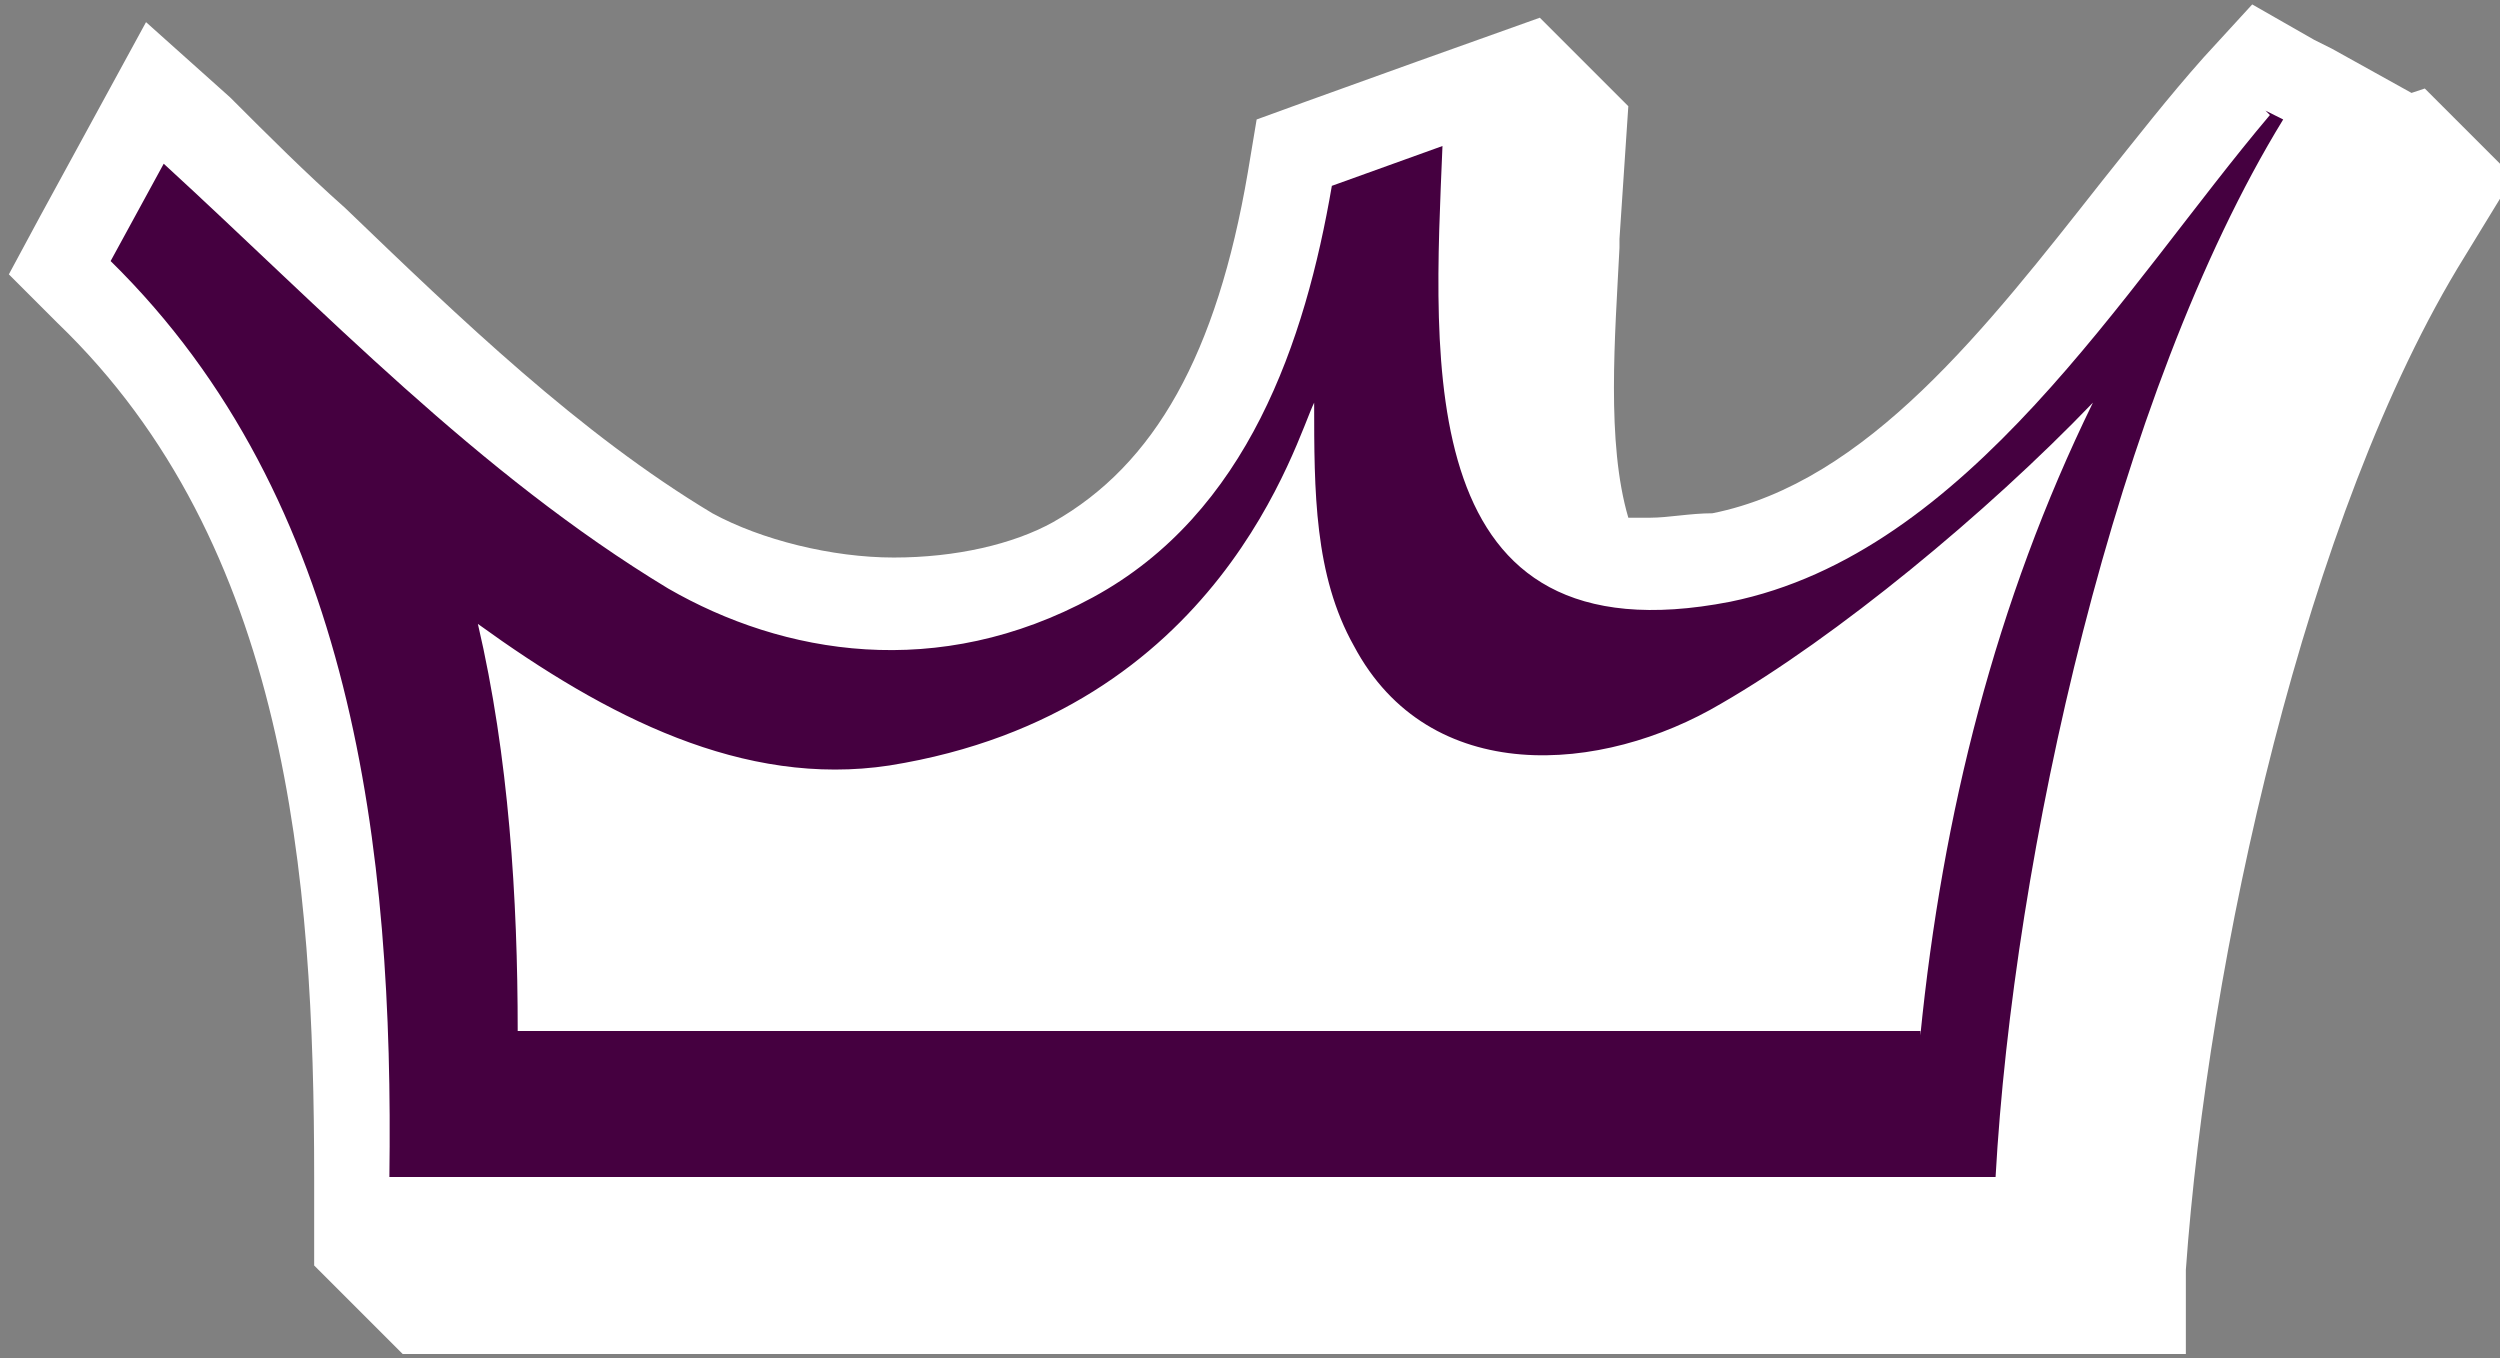 <?xml version="1.0" encoding="UTF-8"?>
<svg id="Layer_1" xmlns="http://www.w3.org/2000/svg" version="1.1" viewBox="0 0 56.5 30.7">
  <rect x="0" y="0" width="56.5" height="30.7" fill="#808080" stroke="none"/>
  <!-- Generator: Adobe Illustrator 29.0.0, SVG Export Plug-In . SVG Version: 2.1.0 Build 186)  -->
  <defs>
    <style>
      .st0 {
        fill: #fff;
      }

      .st1 {
        fill: #450040;
      }
    </style>
  </defs>
  <path class="st0" d="M54.5,2.1l-1.8-1-.4-.2-1.4-.8-1.1,1.2c-.8.9-1.5,1.8-2.3,2.8-2.6,3.3-5.3,6.8-8.8,7.5-.5,0-1,.1-1.4.1s-.4,0-.5,0c-.5-1.7-.3-4.1-.2-6.1v-.2s.2-3,.2-3l-2-2-2.8,1-2.5.9-1.1.4-.2,1.2c-.7,4.1-2.1,6.6-4.4,7.9-.9.5-2.2.8-3.6.8s-3-.4-4.1-1c-3-1.8-5.7-4.4-8.3-6.9-.9-.8-1.7-1.6-2.6-2.5l-1.9-1.7-1.2,2.2-1.2,2.2-.7,1.3,1.1,1.1c5.2,5,5.8,12.5,5.8,19.3v2s2,2,2,2h40.3v-1.9c.5-7,2.7-17.1,6.3-22.9l1.1-1.8-2-2Z"/>
  <path class="st1" d="M51.3,2.6c-3.3,3.9-6.8,9.9-12.2,11-7.2,1.4-6.7-5.4-6.5-10.3l-2.5.9c-.6,3.5-1.9,7.4-5.4,9.3s-7,1.3-9.6-.2C10.8,10.7,7.3,7,3.7,3.7l-1.2,2.2c5.5,5.4,6.4,13.3,6.3,20.7h36.3c.4-7.2,2.7-17.7,6.5-23.9l-.4-.2ZM43.4,23.3H11.7c0-3-.2-6.2-.9-9.2,2.9,2.1,6,3.7,9.3,3.2,7.5-1.2,9.2-7.4,9.6-8.2,0,2,0,3.9.9,5.5,1.7,3.2,5.6,2.9,8.3,1.3,2.6-1.5,6-4.3,8.4-6.8-2.2,4.5-3.4,9.3-3.9,14.3Z"/>
</svg>